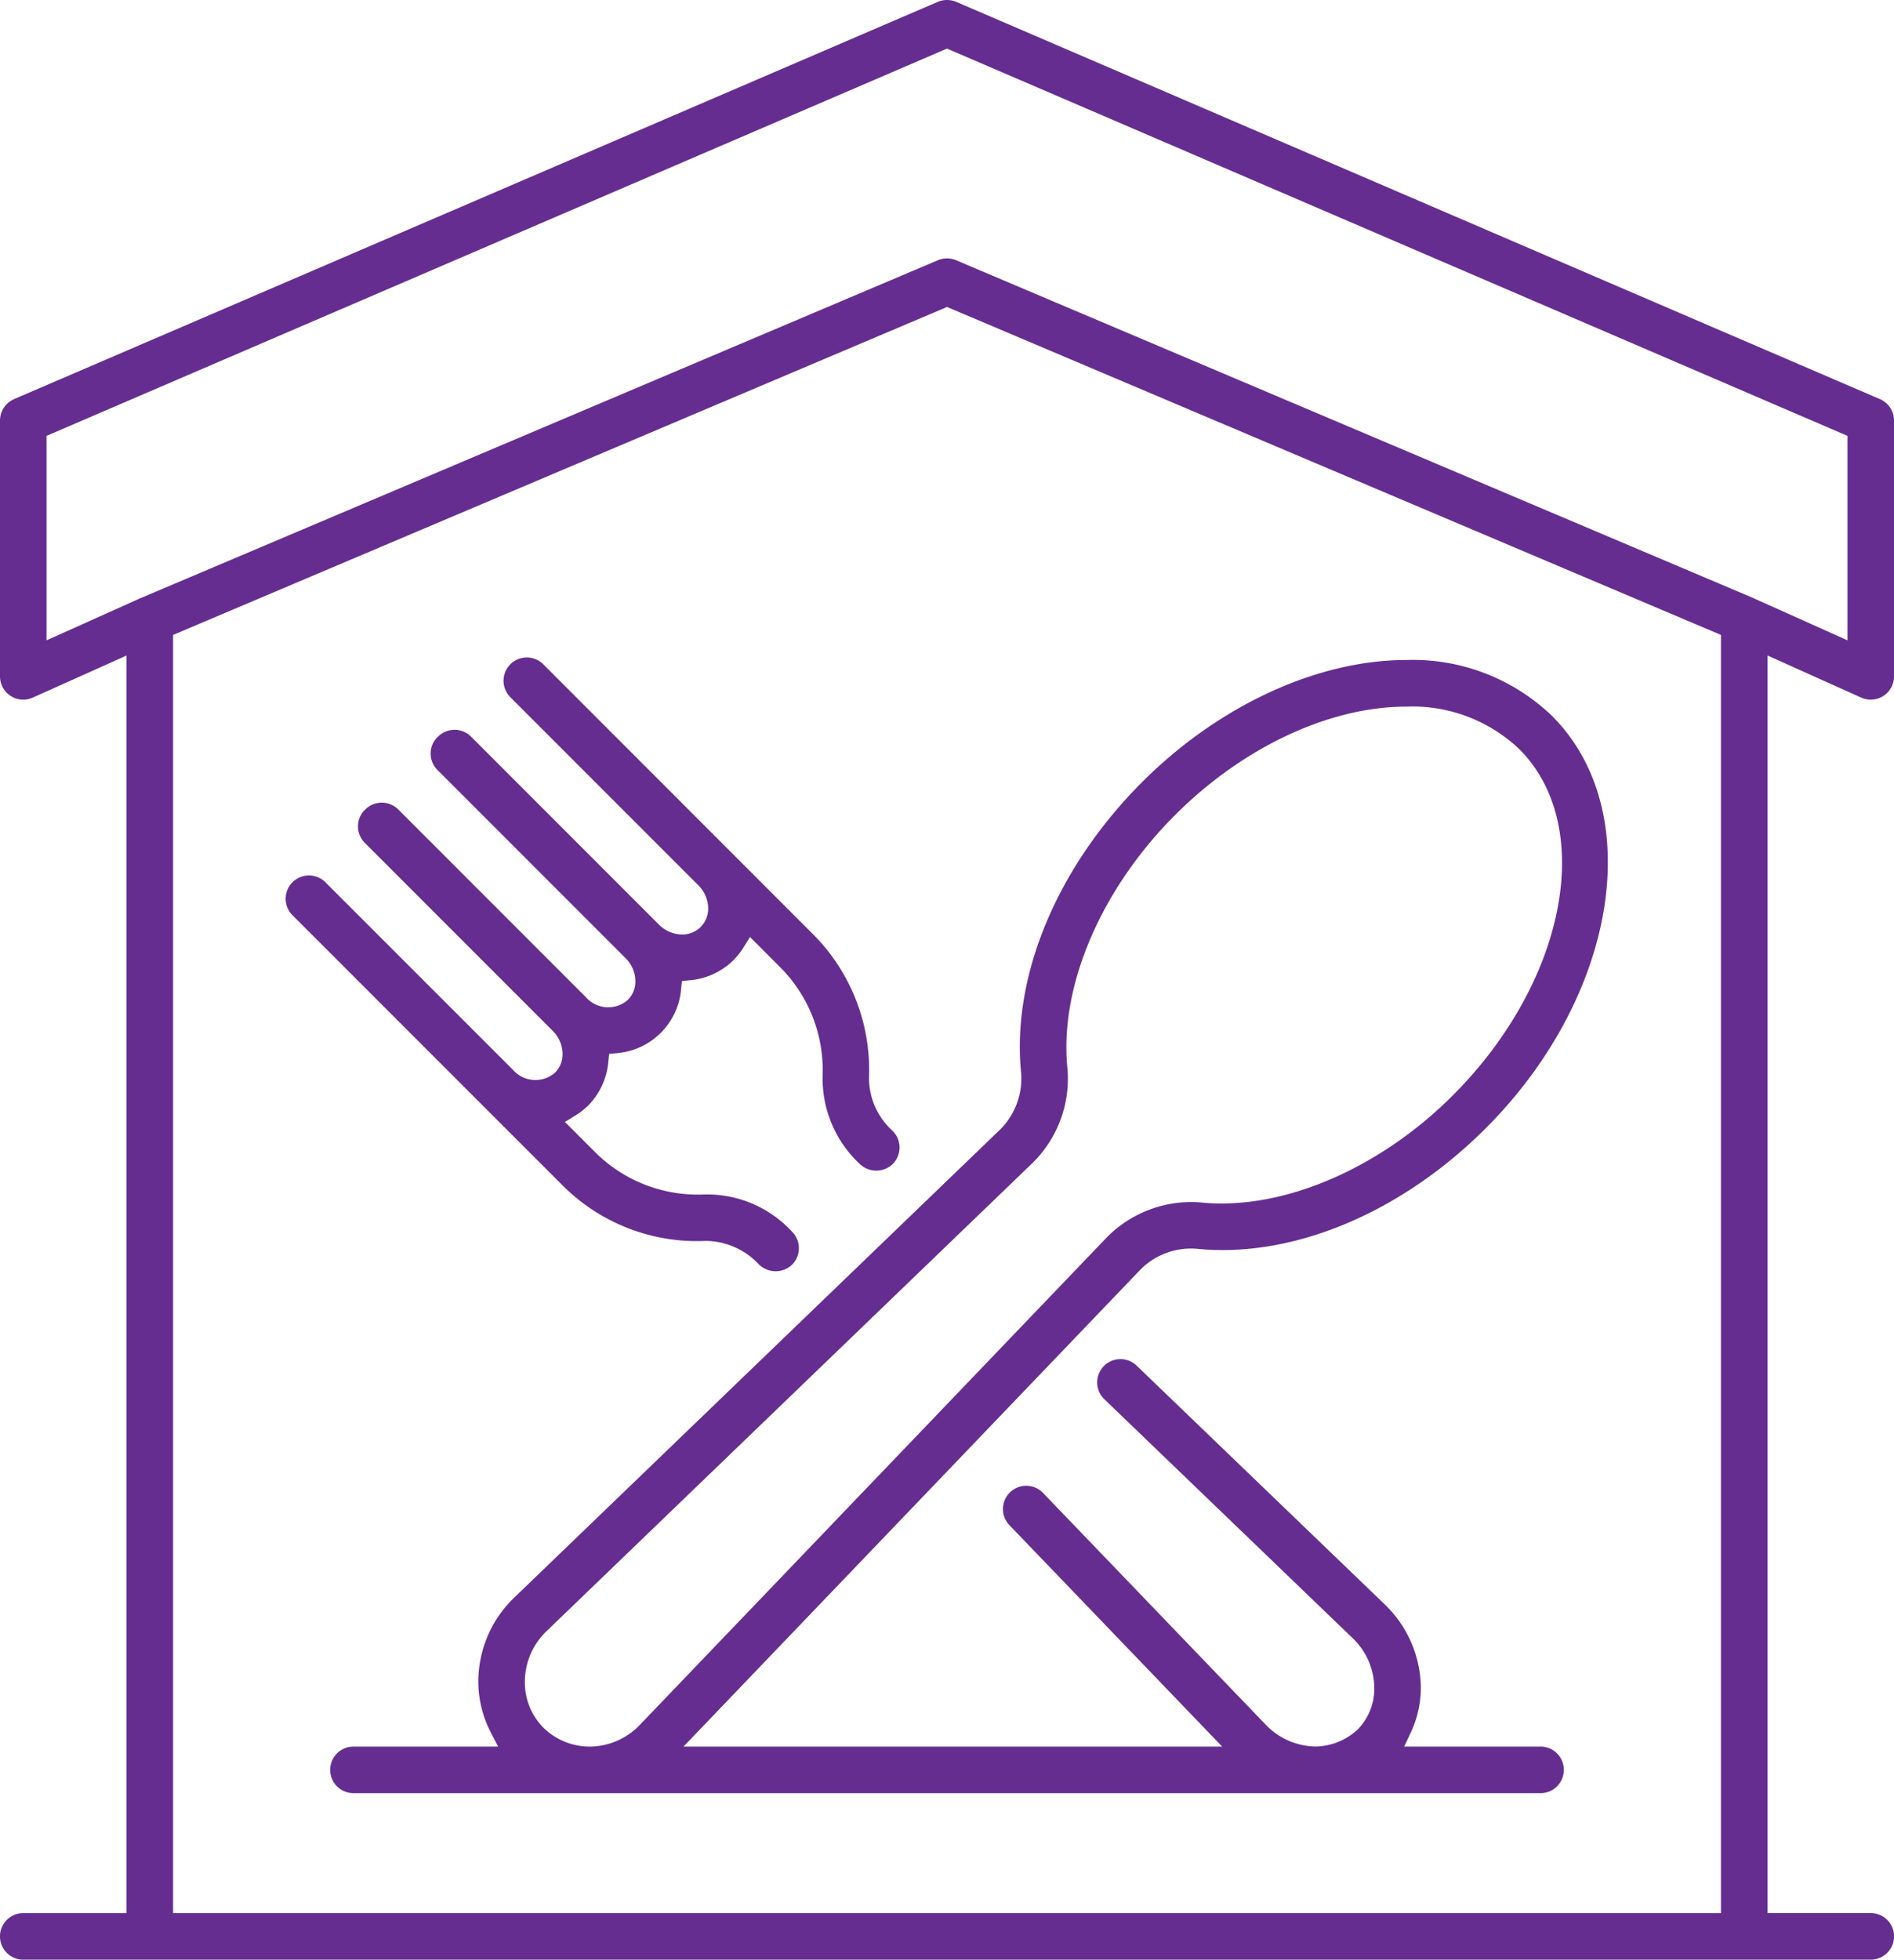 <svg xmlns="http://www.w3.org/2000/svg" xmlns:xlink="http://www.w3.org/1999/xlink" width="166.502" height="172.201" viewBox="0 0 166.502 172.201">
  <defs>
    <clipPath id="clip-path">
      <rect id="Rectangle_474" data-name="Rectangle 474" width="166.502" height="172.2" fill="#662d91"/>
    </clipPath>
  </defs>
  <g id="Group_396" data-name="Group 396" transform="translate(0 0)">
    <g id="Group_395" data-name="Group 395" transform="translate(0 0)" clip-path="url(#clip-path)">
      <path id="Path_595" data-name="Path 595" d="M11.214,37.517a2.047,2.047,0,1,0-2.895,2.895l23.63,23.627a16.688,16.688,0,0,0,12.682,4.993h.13a6.487,6.487,0,0,1,4.55,2.052,2.1,2.1,0,0,0,2.9.062,2.048,2.048,0,0,0,.055-2.892,10.154,10.154,0,0,0-7.835-3.3,12.761,12.761,0,0,1-9.585-3.8l-2.576-2.576.875-.54a6.1,6.1,0,0,0,1.158-.894,6.242,6.242,0,0,0,1.786-3.88l.068-.664.664-.068a6.166,6.166,0,0,0,5.666-5.669l.068-.667.664-.065a6.23,6.23,0,0,0,3.88-1.782,6.356,6.356,0,0,0,.9-1.155l.54-.868,2.566,2.57a12.8,12.8,0,0,1,3.819,9.589,10.266,10.266,0,0,0,3.295,7.813,2.088,2.088,0,0,0,2.895-.052,2.053,2.053,0,0,0-.055-2.9A6.266,6.266,0,0,1,59,54.671a16.851,16.851,0,0,0-5.009-12.678L30.368,18.363a2.047,2.047,0,0,0-2.895,2.895l16.52,16.52a2.927,2.927,0,0,1,.868,1.939,2.323,2.323,0,0,1-.657,1.73,2.289,2.289,0,0,1-1.639.66h0a2.917,2.917,0,0,1-2.03-.868L24.013,24.715a2.057,2.057,0,0,0-2.895,0l-.007,0-.133.133a2.041,2.041,0,0,0,.094,2.81l16.52,16.52a2.892,2.892,0,0,1,.872,2.033,2.289,2.289,0,0,1-.66,1.639,2.611,2.611,0,0,1-3.672-.215L17.615,31.116a2.057,2.057,0,0,0-2.81-.078l-.208.2a2.051,2.051,0,0,0,.078,2.813l16.52,16.52a2.887,2.887,0,0,1,.865,1.945,2.283,2.283,0,0,1-.657,1.727,2.615,2.615,0,0,1-3.666-.208Z" transform="translate(17.393 40.01)" fill="#662d91"/>
      <path id="Path_596" data-name="Path 596" d="M25.129,100.191a10.249,10.249,0,0,0-3.184,7.335,9.759,9.759,0,0,0,1.125,4.593l.615,1.187H10.971a2.047,2.047,0,0,0,0,4.095H115.326a2.047,2.047,0,0,0,0-4.095H103.337l.546-1.158a9.3,9.3,0,0,0,.92-4.082,10.3,10.3,0,0,0-3.174-7.253L79.815,79.83a2.047,2.047,0,1,0-2.836,2.953l21.815,20.982a6.135,6.135,0,0,1,1.916,4.339,5.123,5.123,0,0,1-1.48,3.721A5.585,5.585,0,0,1,95.58,113.3a6.165,6.165,0,0,1-4.41-1.913L71.586,91.016a2.046,2.046,0,1,0-2.95,2.836l18.7,19.454H39.984L80.159,71.386a6.27,6.27,0,0,1,5.155-1.8c8.379.761,17.831-3.233,25.233-10.652,11.547-11.576,14.152-27.8,5.812-36.169a17.651,17.651,0,0,0-12.838-4.937c-7.839,0-16.533,4.023-23.259,10.766C72.851,36.028,68.88,45.48,69.641,53.884a6.321,6.321,0,0,1-1.792,5.172ZM70.685,62.006a10.386,10.386,0,0,0,3.031-8.489c-.644-7.107,2.979-15.547,9.445-22.03,5.972-5.988,13.586-9.563,20.364-9.563a13.641,13.641,0,0,1,9.933,3.734c6.756,6.772,4.15,20.407-5.809,30.392-6.466,6.482-14.913,10.089-21.965,9.465a10.422,10.422,0,0,0-8.479,3.038L36.168,111.377a6.133,6.133,0,0,1-4.407,1.929,5.8,5.8,0,0,1-4.079-1.643,5.66,5.66,0,0,1-1.646-4.1,6.185,6.185,0,0,1,1.932-4.423Z" transform="translate(20.104 40.169)" fill="#662d91"/>
      <path id="Path_597" data-name="Path 597" d="M2.046,172.2H164.459a2.047,2.047,0,0,0,0-4.095h-9.078V57.6L163.62,61.3a2.046,2.046,0,0,0,2.885-1.864V36.955a2.052,2.052,0,0,0-1.239-1.883L84.059.162a2.109,2.109,0,0,0-1.617,0L1.236,35.071A2.054,2.054,0,0,0,0,36.955V59.433A2.043,2.043,0,0,0,2.882,61.3L11.124,57.6V168.108H2.046a2.047,2.047,0,0,0,0,4.095m149.244-4.095H15.215V55.793L83.253,26.976l.319.133L151.29,55.793ZM4.092,56.268V38.3l.491-.211,78.67-33.82.322.14L162.413,38.3V56.268l-8.4-3.766L84.049,22.868a2.061,2.061,0,0,0-1.6,0L12.373,52.554l0-.007-.169.081Z" transform="translate(0 0)" fill="#662d91"/>
    </g>
  </g>
</svg>
